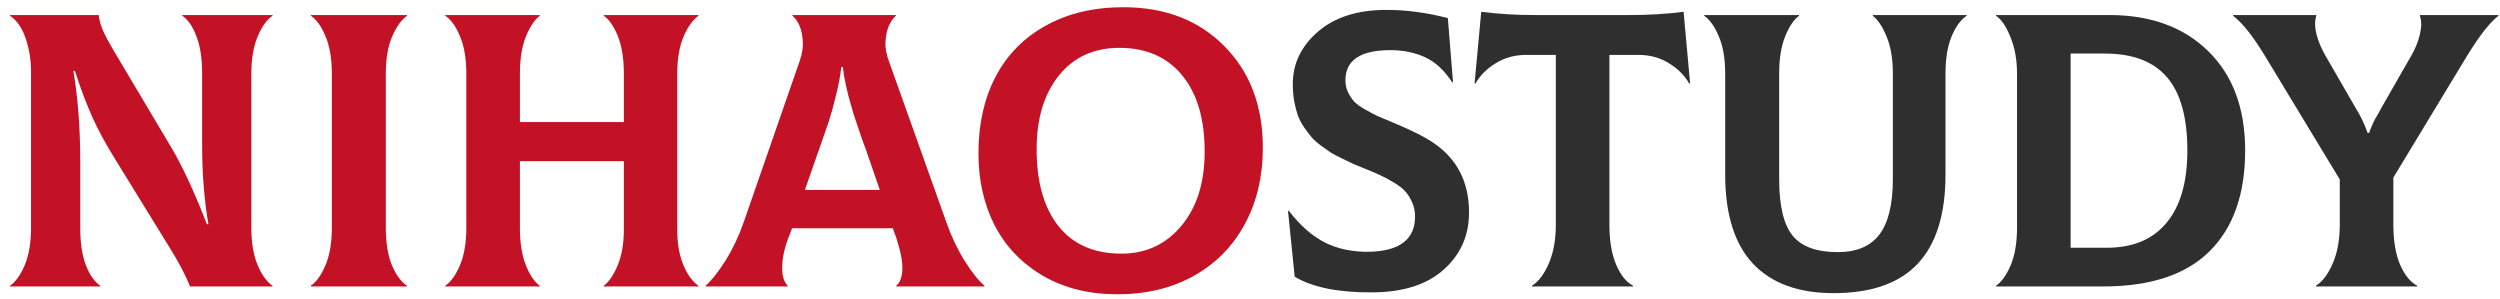 <?xml version="1.0" encoding="UTF-8"?> <svg xmlns="http://www.w3.org/2000/svg" width="192" height="23" viewBox="0 0 192 23" fill="none"><path d="M0.772 22V21.941C1.202 21.648 1.578 21.121 1.9 20.359C2.223 19.588 2.384 18.636 2.384 17.503V5.506C2.384 4.617 2.247 3.768 1.974 2.957C1.7 2.146 1.3 1.565 0.772 1.214V1.155H7.584C7.613 1.497 7.711 1.868 7.877 2.269C8.043 2.669 8.355 3.255 8.814 4.026L13.136 11.292C14.005 12.747 14.923 14.725 15.89 17.225H16.007C15.685 15.398 15.523 13.338 15.523 11.043V5.652C15.523 4.49 15.377 3.533 15.084 2.781C14.791 2.02 14.43 1.497 14 1.214V1.155H20.929V1.214C20.489 1.507 20.108 2.039 19.786 2.811C19.464 3.572 19.303 4.52 19.303 5.652V17.503C19.303 18.636 19.464 19.588 19.786 20.359C20.108 21.121 20.489 21.648 20.929 21.941V22H14.601C14.22 21.082 13.722 20.13 13.106 19.144L8.873 12.273C8.16 11.131 7.574 10.057 7.115 9.051C6.656 8.035 6.202 6.834 5.753 5.447H5.636C5.987 7.527 6.163 9.847 6.163 12.405V17.503C6.163 18.665 6.31 19.627 6.603 20.389C6.905 21.141 7.271 21.658 7.701 21.941V22H0.772Z" fill="#C31225"></path><path d="M23.874 22V21.941C24.303 21.648 24.679 21.121 25.002 20.359C25.324 19.588 25.485 18.636 25.485 17.503V5.652C25.485 4.5 25.324 3.548 25.002 2.796C24.689 2.034 24.313 1.507 23.874 1.214V1.155H31.256V1.214C30.827 1.517 30.446 2.049 30.114 2.811C29.792 3.572 29.631 4.52 29.631 5.652V17.503C29.631 18.655 29.787 19.612 30.099 20.374C30.422 21.126 30.807 21.648 31.256 21.941V22H23.874Z" fill="#C31225"></path><path d="M53.64 1.214C53.21 1.517 52.829 2.049 52.497 2.811C52.175 3.572 52.014 4.52 52.014 5.652V17.62C52.014 18.714 52.175 19.637 52.497 20.389C52.819 21.131 53.2 21.648 53.64 21.941V22H46.374V21.941C46.775 21.639 47.131 21.111 47.444 20.359C47.756 19.607 47.912 18.694 47.912 17.62V12.376H39.929V17.503C39.929 18.645 40.08 19.598 40.383 20.359C40.686 21.121 41.042 21.648 41.452 21.941V22H34.201V21.941C34.631 21.648 35.007 21.121 35.329 20.359C35.652 19.588 35.813 18.636 35.813 17.503V5.652C35.813 4.5 35.652 3.548 35.329 2.796C35.017 2.034 34.641 1.507 34.201 1.214V1.155H41.452V1.214C41.052 1.517 40.696 2.054 40.383 2.825C40.08 3.587 39.929 4.529 39.929 5.652V9.373H47.912V5.652C47.912 4.51 47.761 3.558 47.458 2.796C47.156 2.034 46.794 1.507 46.374 1.214V1.155H53.64V1.214Z" fill="#C31225"></path><path d="M72.683 17.078C73.064 18.162 73.533 19.148 74.09 20.037C74.646 20.926 75.154 21.561 75.613 21.941V22H68.831V21.941C69.114 21.717 69.27 21.311 69.3 20.726C69.329 20.13 69.173 19.305 68.831 18.25L68.567 17.532H60.833L60.554 18.25C60.31 18.895 60.159 19.485 60.1 20.023C60.052 20.56 60.066 20.98 60.144 21.282C60.222 21.575 60.34 21.795 60.496 21.941V22H54.197V21.941C54.656 21.531 55.164 20.887 55.721 20.008C56.277 19.119 56.741 18.143 57.112 17.078L61.404 4.715C61.609 4.139 61.692 3.611 61.653 3.133C61.614 2.645 61.526 2.249 61.389 1.946C61.253 1.634 61.077 1.39 60.862 1.214V1.155H68.802V1.214C68.587 1.409 68.411 1.658 68.274 1.961C68.138 2.264 68.05 2.659 68.01 3.147C67.972 3.626 68.059 4.148 68.274 4.715L72.683 17.078ZM64.612 5.14C64.534 5.853 64.388 6.624 64.173 7.454C63.968 8.274 63.792 8.904 63.645 9.344C63.499 9.783 63.26 10.472 62.928 11.409L61.814 14.588H67.571L66.472 11.409C66.443 11.341 66.365 11.131 66.238 10.779C66.121 10.418 66.043 10.188 66.004 10.091C65.965 9.983 65.891 9.769 65.784 9.446C65.677 9.124 65.598 8.89 65.55 8.743C65.51 8.597 65.447 8.377 65.359 8.084C65.271 7.791 65.203 7.547 65.154 7.352C65.105 7.156 65.052 6.927 64.993 6.663C64.934 6.39 64.881 6.131 64.832 5.887C64.793 5.643 64.759 5.394 64.729 5.14H64.612Z" fill="#C31225"></path><path d="M85.824 22.601C83.636 22.601 81.727 22.127 80.096 21.18C78.465 20.223 77.23 18.934 76.39 17.312C75.56 15.682 75.145 13.836 75.145 11.775C75.145 9.529 75.584 7.566 76.463 5.887C77.352 4.197 78.641 2.889 80.331 1.961C82.02 1.023 84.002 0.555 86.278 0.555C89.481 0.555 92.064 1.551 94.027 3.543C95.999 5.525 96.986 8.128 96.986 11.351C96.986 13.558 96.522 15.516 95.594 17.225C94.676 18.924 93.368 20.247 91.668 21.194C89.979 22.132 88.031 22.601 85.824 22.601ZM86.131 19.48C88.006 19.48 89.54 18.768 90.731 17.342C91.922 15.916 92.518 14.017 92.518 11.644C92.518 9.124 91.937 7.166 90.775 5.77C89.623 4.373 88.021 3.675 85.97 3.675C84.007 3.675 82.454 4.388 81.312 5.813C80.179 7.229 79.613 9.114 79.613 11.468C79.613 13.977 80.169 15.94 81.283 17.356C82.406 18.773 84.022 19.48 86.131 19.48Z" fill="#C31225"></path><path d="M105.497 22.454C102.851 22.483 100.829 22.083 99.433 21.253L98.92 16.214L98.978 16.185C99.857 17.327 100.795 18.148 101.791 18.645C102.797 19.134 103.93 19.363 105.189 19.334C107.514 19.275 108.676 18.372 108.676 16.624C108.676 16.224 108.598 15.857 108.441 15.525C108.295 15.184 108.119 14.905 107.914 14.69C107.719 14.466 107.421 14.236 107.021 14.002C106.63 13.768 106.293 13.587 106.01 13.46C105.736 13.333 105.336 13.162 104.809 12.947C104.428 12.791 104.13 12.669 103.915 12.581C103.71 12.483 103.427 12.347 103.065 12.171C102.704 11.995 102.416 11.844 102.201 11.717C101.996 11.58 101.742 11.399 101.439 11.175C101.137 10.95 100.897 10.735 100.722 10.53C100.546 10.315 100.355 10.062 100.15 9.769C99.945 9.466 99.784 9.158 99.667 8.846C99.56 8.523 99.467 8.157 99.389 7.747C99.32 7.337 99.286 6.907 99.286 6.458C99.286 4.886 99.931 3.543 101.22 2.43C102.509 1.316 104.262 0.76 106.479 0.76C108.012 0.76 109.584 0.97 111.195 1.39L111.591 6.312H111.518C110.922 5.394 110.229 4.754 109.438 4.393C108.646 4.031 107.763 3.851 106.786 3.851C104.481 3.851 103.329 4.622 103.329 6.165C103.329 6.507 103.397 6.819 103.534 7.103C103.681 7.386 103.842 7.625 104.018 7.82C104.203 8.006 104.486 8.206 104.867 8.421C105.248 8.636 105.561 8.802 105.805 8.919C106.059 9.026 106.444 9.188 106.962 9.402L106.991 9.417C108.476 10.032 109.55 10.579 110.214 11.058C111.913 12.259 112.782 13.958 112.821 16.155V16.331C112.821 18.079 112.182 19.529 110.902 20.682C109.633 21.834 107.831 22.425 105.497 22.454Z" fill="#2F2F2F"></path><path d="M129.301 0.906L129.799 6.399L129.741 6.429C129.37 5.784 128.842 5.257 128.159 4.847C127.475 4.427 126.704 4.217 125.844 4.217H123.603V17.254C123.603 18.484 123.774 19.505 124.116 20.315C124.458 21.126 124.892 21.668 125.42 21.941V22H117.656V21.941C118.144 21.648 118.569 21.092 118.93 20.271C119.301 19.441 119.487 18.436 119.487 17.254V4.217H117.202C116.342 4.217 115.571 4.427 114.887 4.847C114.204 5.257 113.676 5.784 113.305 6.429L113.247 6.399L113.759 0.906C115.058 1.072 116.425 1.155 117.861 1.155H125.185C126.63 1.155 128.003 1.072 129.301 0.906Z" fill="#2F2F2F"></path><path d="M140.816 22.513C138.111 22.513 136.045 21.756 134.619 20.242C133.203 18.719 132.495 16.443 132.495 13.416V5.652C132.495 4.52 132.334 3.572 132.012 2.811C131.69 2.039 131.314 1.507 130.884 1.214V1.155H138.164V1.214C137.754 1.517 137.398 2.049 137.095 2.811C136.792 3.562 136.641 4.51 136.641 5.652V13.753C136.641 15.794 136.983 17.239 137.666 18.089C138.35 18.939 139.507 19.363 141.138 19.363C142.593 19.363 143.662 18.909 144.346 18.001C145.029 17.093 145.371 15.677 145.371 13.753V5.652C145.371 4.539 145.215 3.602 144.903 2.84C144.59 2.068 144.234 1.526 143.833 1.214V1.155H151.04V1.214C150.591 1.507 150.205 2.034 149.883 2.796C149.571 3.548 149.414 4.5 149.414 5.652V13.416C149.414 16.463 148.701 18.743 147.276 20.257C145.86 21.761 143.706 22.513 140.816 22.513Z" fill="#2F2F2F"></path><path d="M153.297 22V21.941C153.726 21.648 154.102 21.121 154.425 20.359C154.747 19.588 154.908 18.636 154.908 17.503V5.652C154.908 4.607 154.742 3.68 154.41 2.869C154.088 2.049 153.717 1.497 153.297 1.214V1.155H161.998C165.181 1.155 167.716 2.083 169.6 3.938C171.485 5.784 172.428 8.323 172.428 11.556C172.428 14.905 171.519 17.483 169.703 19.29C167.887 21.097 165.157 22 161.514 22H153.297ZM159.024 19.026H161.807C163.809 19.026 165.338 18.387 166.392 17.107C167.457 15.828 167.989 13.977 167.989 11.556C167.989 9.026 167.471 7.156 166.436 5.945C165.401 4.725 163.809 4.114 161.661 4.114H159.024V19.026Z" fill="#2F2F2F"></path><path d="M185.846 1.155H191.881V1.214C191.227 1.712 190.426 2.732 189.479 4.275L183.81 13.636V17.254C183.81 18.484 183.981 19.505 184.323 20.315C184.674 21.126 185.114 21.668 185.641 21.941V22H177.863V21.941C178.351 21.648 178.776 21.092 179.137 20.271C179.508 19.441 179.694 18.436 179.694 17.254V13.782L173.937 4.275C173.029 2.781 172.218 1.761 171.505 1.214V1.155H177.892V1.214C177.765 1.595 177.77 2.068 177.907 2.635C178.053 3.191 178.283 3.738 178.595 4.275L180.895 8.26C181.286 8.885 181.598 9.534 181.832 10.208H181.95C182.018 10.003 182.096 9.803 182.184 9.607C182.272 9.402 182.35 9.241 182.418 9.124C182.487 9.007 182.575 8.855 182.682 8.67C182.789 8.475 182.863 8.338 182.902 8.26L185.187 4.275C185.499 3.738 185.719 3.191 185.846 2.635C185.983 2.068 185.983 1.595 185.846 1.214V1.155Z" fill="#2F2F2F"></path></svg> 